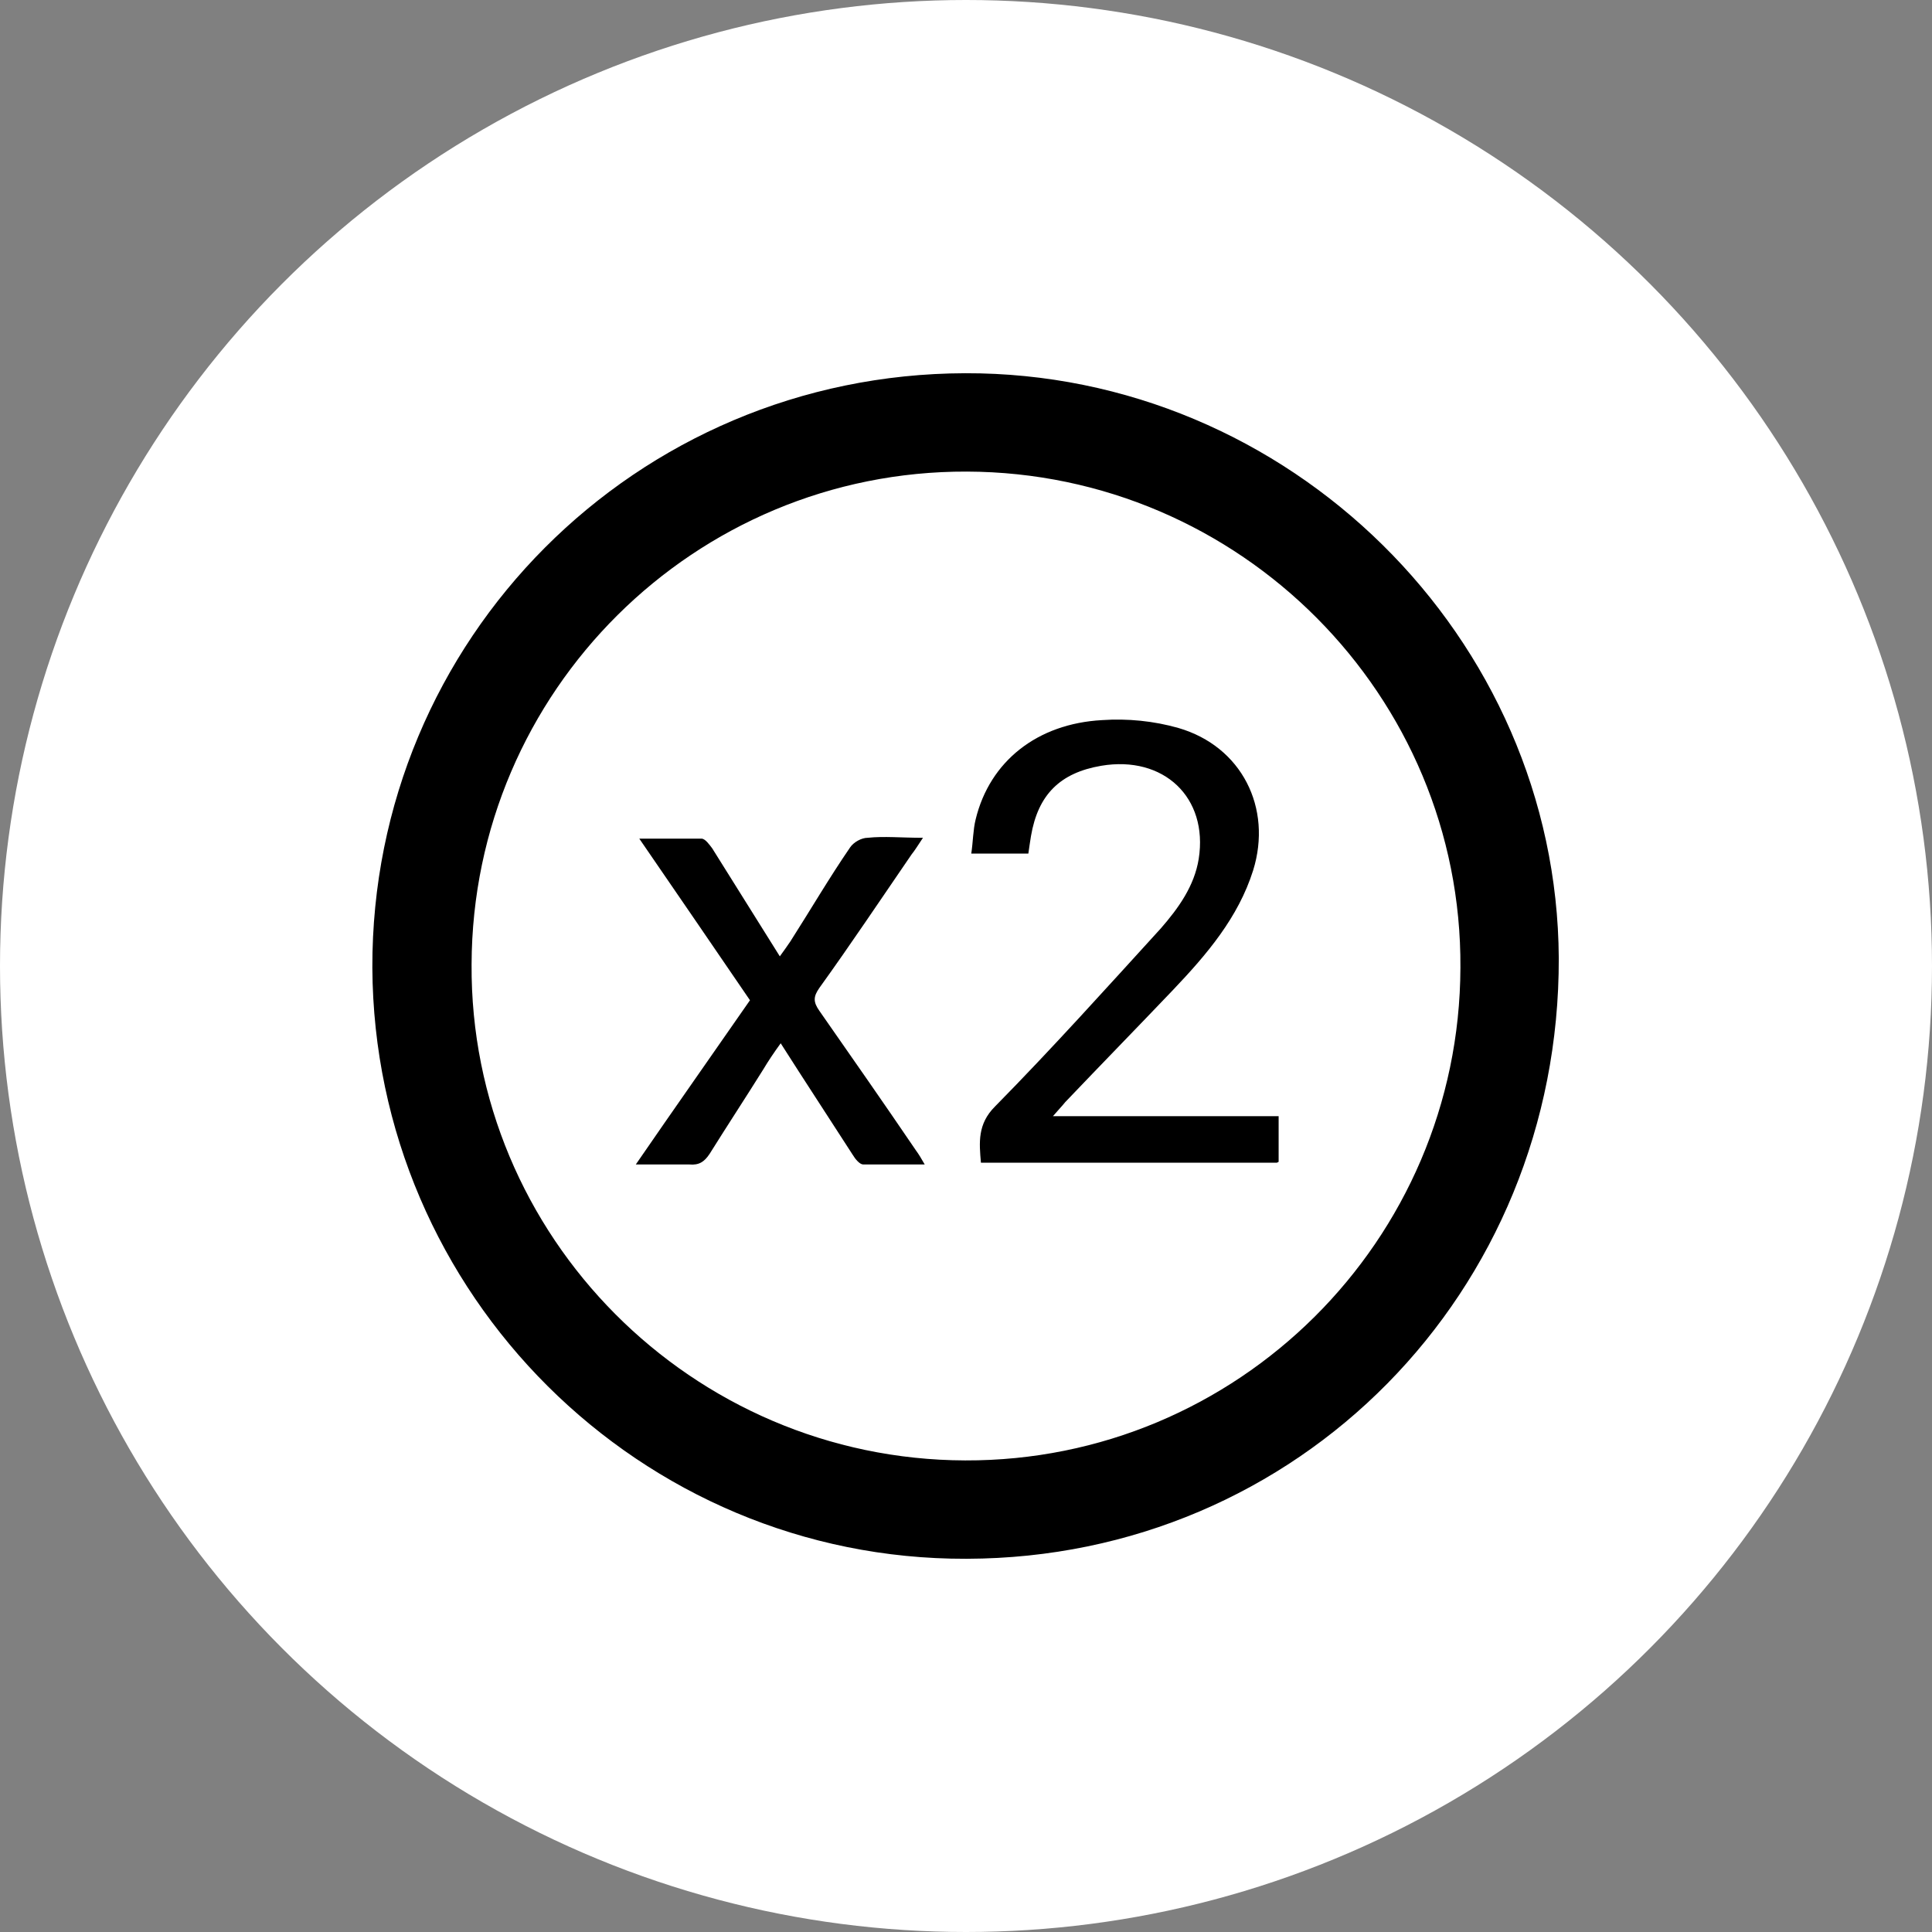 <?xml version="1.0" encoding="UTF-8"?>
<svg id="Layer_2" data-name="Layer 2" xmlns="http://www.w3.org/2000/svg" viewBox="0 0 22 22">
  <rect x="0" y="0" width="22" height="22" fill="#808080" stroke="none"/>
  <defs>
    <style>
      .cls-1 {
        fill: #fff;
      }
    </style>
  </defs>
  <g id="Layer_1-2" data-name="Layer 1">
    <circle class="cls-1" cx="11" cy="11" r="11"/>
    <g id="Layer_1-2" data-name="Layer 1-2">
      <g>
        <path d="m11,17.75c-3.71.01-6.74-3.01-6.76-6.73-.01-3.74,3-6.76,6.75-6.77,3.69-.01,6.74,3.01,6.76,6.66.01,3.81-2.97,6.83-6.74,6.84m0-12.38c-3.1-.01-5.63,2.5-5.64,5.61-.02,3.1,2.51,5.64,5.62,5.65,3.1.01,5.63-2.5,5.64-5.61.02-3.1-2.51-5.64-5.62-5.65"/>
        <path d="m14.54,13.24h-3.37c-.02-.23-.04-.44.16-.64.65-.66,1.27-1.35,1.89-2.03.2-.23.38-.48.43-.79.11-.7-.4-1.18-1.11-1.06-.47.08-.72.33-.8.8-.01.06-.02.13-.03.2h-.65c.02-.13.02-.27.05-.39.16-.66.7-1.09,1.44-1.13.29-.02.59.01.87.09.72.21,1.07.91.85,1.62-.17.54-.53.96-.91,1.36-.41.43-.82.85-1.23,1.28-.04.05-.08.09-.14.16h2.57v.52h0Z"/>
        <path d="m10.51,9.54c-.06.09-.09.14-.13.19-.35.51-.69,1.02-1.05,1.52-.07.1-.07.16,0,.26.37.53.74,1.06,1.1,1.59.03.04.06.09.1.16-.25,0-.47,0-.7,0-.04,0-.09-.06-.12-.11-.27-.42-.54-.83-.82-1.27-.08.11-.14.2-.2.3-.2.32-.41.64-.61.96-.06.09-.12.13-.23.12-.19,0-.39,0-.61,0,.44-.64.87-1.25,1.3-1.87-.41-.6-.82-1.2-1.26-1.84.26,0,.49,0,.71,0,.04,0,.09.07.12.11.25.4.5.8.77,1.23.05-.07.08-.11.12-.17.23-.36.44-.72.68-1.07.04-.06.13-.11.2-.11.19-.02.38,0,.63,0"/>
      </g>
    </g>
  </g>
</svg>